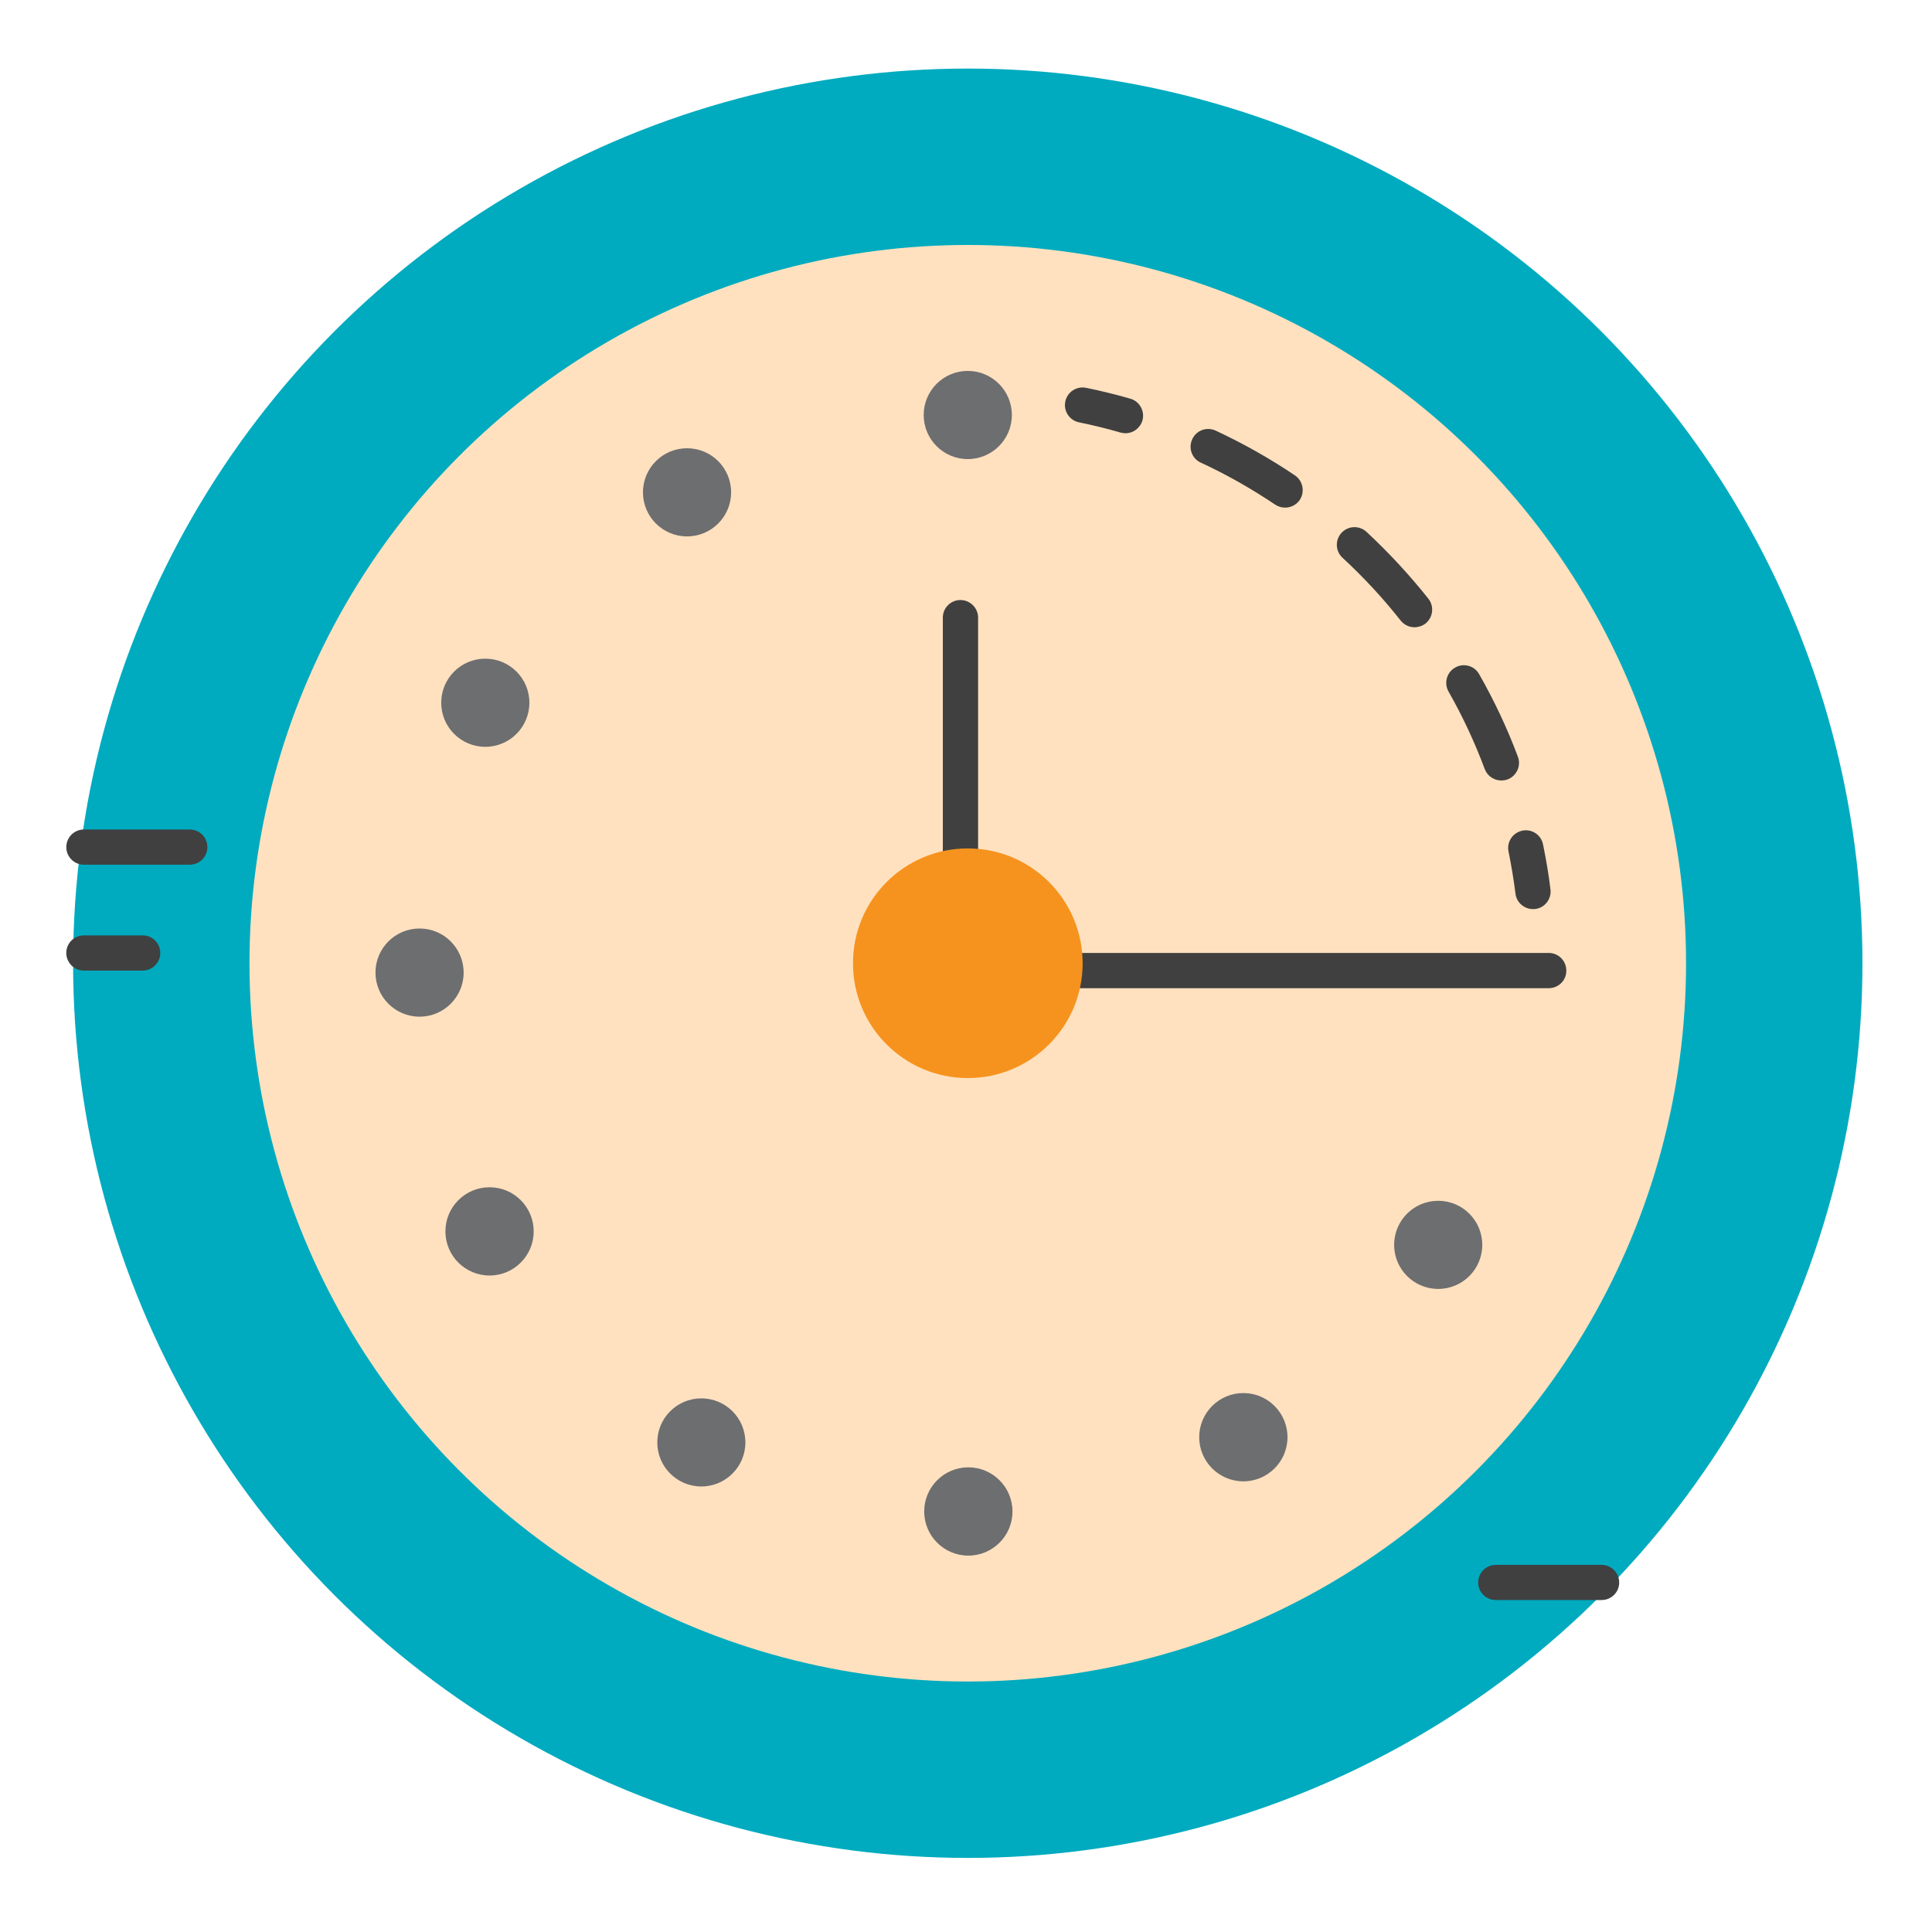 <?xml version="1.0" encoding="utf-8"?>
<!-- Generator: Adobe Illustrator 13.0.0, SVG Export Plug-In . SVG Version: 6.00 Build 14948)  -->
<!DOCTYPE svg PUBLIC "-//W3C//DTD SVG 1.1//EN" "http://www.w3.org/Graphics/SVG/1.1/DTD/svg11.dtd">
<svg version="1.1" id="グループ_3998" xmlns="http://www.w3.org/2000/svg" xmlns:xlink="http://www.w3.org/1999/xlink" x="0px"
	 y="0px" width="110px" height="110px" viewBox="-19.407 0.657 110 110" enable-background="new -19.407 0.657 110 110"
	 xml:space="preserve">
<g>
	<circle fill="#00ABBF" cx="35.694" cy="55.5" r="50.939"/>
	<circle fill="#FFE1BF" cx="35.694" cy="55.5" r="40.896"/>
	<g>
		<line fill="none" x1="35.276" y1="55.585" x2="35.276" y2="35.822"/>
		<path fill="#404040" d="M35.276,56.588c-0.557,0-1.002-0.449-1.002-1.002V35.822c0-0.556,0.449-1.002,1.002-1.002
			c0.551,0,1.006,0.451,1.006,1.002v19.763C36.282,56.139,35.833,56.588,35.276,56.588z"/>
	</g>
	<g>
		<line fill="none" x1="35.276" y1="55.917" x2="68.772" y2="55.917"/>
		<path fill="#404040" d="M68.772,56.92H35.276c-0.557,0-1.002-0.453-1.002-1.002c0-0.559,0.449-1.004,1.002-1.004h33.496
			c0.557,0,1,0.451,1,1.004C69.78,56.474,69.327,56.92,68.772,56.92z"/>
	</g>
	<circle fill="#6D6E70" cx="35.694" cy="24.285" r="2.51"/>
	<circle fill="#6D6E70" cx="19.71" cy="28.688" r="2.51"/>
	<circle fill="#6D6E70" cx="8.224" cy="40.668" r="2.51"/>
	<circle fill="#6D6E70" cx="4.481" cy="56.032" r="2.51"/>
	<circle fill="#6D6E70" cx="8.466" cy="70.767" r="2.513"/>
	<circle fill="#6D6E70" cx="20.524" cy="82.782" r="2.508"/>
	<circle fill="#6D6E70" cx="35.726" cy="86.714" r="2.513"/>
	<circle fill="#6D6E70" cx="51.384" cy="82.485" r="2.513"/>
	<circle fill="#6D6E70" cx="62.478" cy="71.534" r="2.509"/>
	<circle fill="#F6931E" cx="35.696" cy="55.5" r="6.538"/>
	<g>
		<path fill="#404040" d="M44.671,25.325c-0.09,0-0.184-0.017-0.279-0.039c-0.775-0.226-1.568-0.421-2.361-0.582
			c-0.541-0.11-0.896-0.64-0.785-1.182c0.109-0.545,0.641-0.896,1.188-0.783c0.842,0.169,1.688,0.38,2.512,0.616
			c0.531,0.15,0.84,0.708,0.693,1.24C45.507,25.037,45.11,25.325,44.671,25.325z"/>
		<path fill="#404040" d="M66.071,45.094c-0.404,0-0.793-0.246-0.943-0.65c-0.566-1.515-1.256-3-2.063-4.415
			c-0.271-0.481-0.104-1.095,0.385-1.368c0.484-0.271,1.094-0.101,1.361,0.383c0.855,1.5,1.602,3.083,2.203,4.695
			c0.199,0.516-0.072,1.102-0.588,1.296C66.304,45.076,66.185,45.094,66.071,45.094z M61.128,36.37
			c-0.297,0-0.586-0.132-0.787-0.381c-1-1.271-2.121-2.475-3.311-3.576c-0.408-0.376-0.434-1.012-0.055-1.421
			c0.377-0.406,1.008-0.431,1.42-0.054c1.262,1.174,2.445,2.45,3.521,3.802c0.346,0.438,0.273,1.067-0.158,1.417
			C61.569,36.299,61.345,36.37,61.128,36.37z M53.763,29.559c-0.193,0-0.387-0.052-0.559-0.166
			c-1.352-0.906-2.771-1.718-4.246-2.397c-0.504-0.23-0.719-0.832-0.482-1.334c0.229-0.504,0.824-0.722,1.334-0.487
			c1.561,0.729,3.084,1.585,4.514,2.551c0.455,0.31,0.576,0.938,0.271,1.395C54.401,29.406,54.085,29.559,53.763,29.559z"/>
		<path fill="#404040" d="M67.872,52.416c-0.496,0-0.934-0.371-0.994-0.879c-0.1-0.806-0.238-1.613-0.396-2.401
			c-0.113-0.542,0.24-1.069,0.785-1.185c0.543-0.113,1.072,0.238,1.18,0.783c0.17,0.839,0.322,1.699,0.422,2.557
			c0.072,0.549-0.32,1.058-0.875,1.122C67.966,52.413,67.919,52.416,67.872,52.416z"/>
	</g>
	<path fill="#404040" d="M-8.603,49.889h-6.027c-0.555,0-1.002-0.448-1.002-0.999c0-0.56,0.451-1.005,1.002-1.005h6.027
		c0.557,0,1.004,0.449,1.004,1.005C-7.601,49.44-8.048,49.889-8.603,49.889z"/>
	<path fill="#404040" d="M71.784,91.756h-6.023c-0.561,0-1.008-0.447-1.008-1c0-0.555,0.453-1.001,1.008-1.001h6.023
		c0.553,0,0.998,0.454,0.998,1.001C72.788,91.307,72.337,91.756,71.784,91.756z"/>
	<path fill="#404040" d="M-11.282,55.917h-3.35c-0.555,0-1.002-0.454-1.002-1.004c0-0.556,0.451-0.999,1.002-0.999h3.35
		c0.559,0,1,0.447,1,0.999C-10.278,55.467-10.728,55.917-11.282,55.917z"/>
</g>
</svg>
